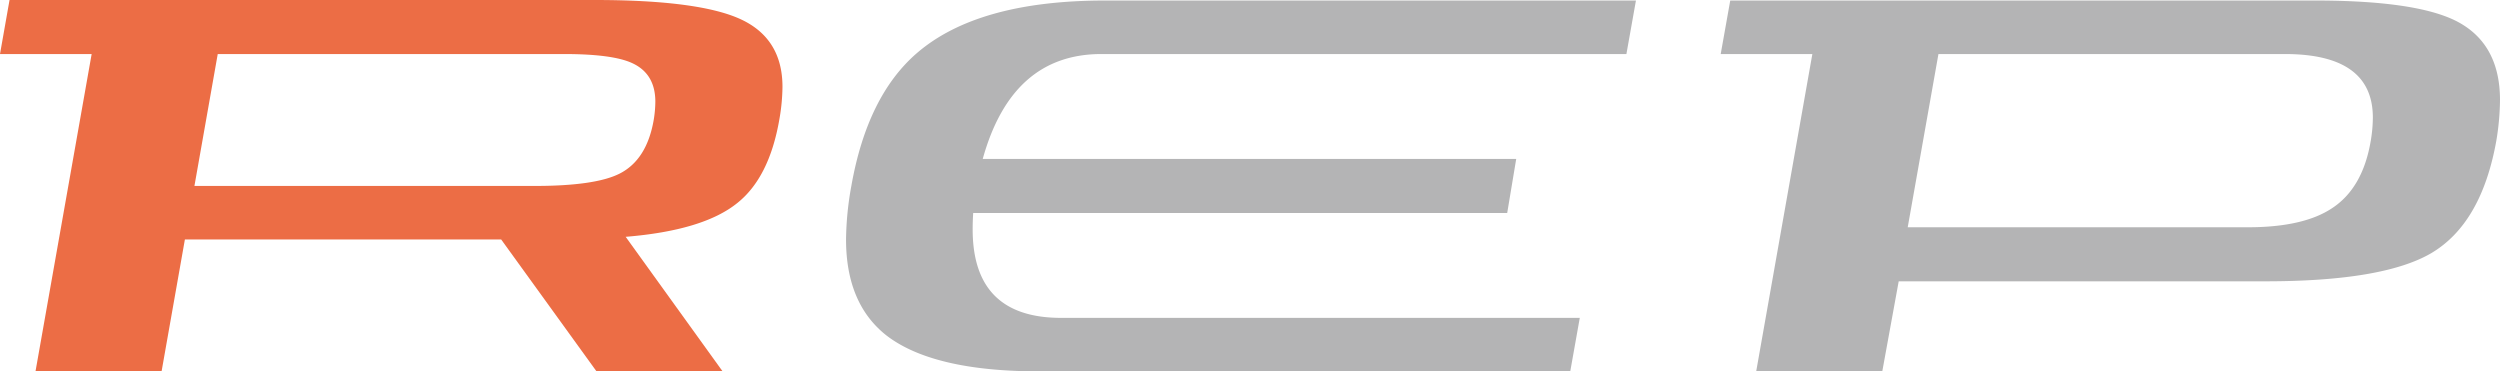 <svg xmlns="http://www.w3.org/2000/svg" xmlns:xlink="http://www.w3.org/1999/xlink" viewBox="0 0 492.482 73.158"><defs><clipPath id="b4c0d233-8c69-41ab-a139-c9e08f2b7738" transform="translate(-3.518 -4.842)"><rect width="500" height="82" fill="none"/></clipPath></defs><title>logo_rep</title><g id="12d06e95-3669-41c1-ba11-6629a450f209" data-name="レイヤー 2"><g id="bdac48eb-ebee-4825-922d-f0acbe231d73" data-name="レイヤー 1"><g clip-path="url(#b4c0d233-8c69-41ab-a139-c9e08f2b7738)"><path d="M148.79,44.812Q142.11,50.24,126.77,51.492L145.868,78H121.03L102.245,52.014H39.941L35.349,78H10.511L21.573,15.487H3.518L5.397,4.842H120.612q20.664,0,28.856,3.809,8.192,3.811,8.192,13.306a38.758,38.758,0,0,1-.626,6.471Q155.052,39.804,148.79,44.812Zm-106.971-3.34h67q11.897,0,16.699-2.4,5.425-2.713,6.783-10.645a22.996,22.996,0,0,0,.314-3.548q0-5.53-4.592-7.618-3.862-1.774-13.358-1.774H46.411Z" transform="translate(-3.518 -4.842)" fill="#ec6d45"/><path d="M197.109,36.151H302.201l-1.774,10.645H195.23q-.105,1.671-.104,3.235,0,17.431,17.428,17.429h102.17L312.846,78H208.276q-20.977,0-30.161-7.097-7.933-6.262-7.932-18.89a61.818,61.818,0,0,1,1.044-10.541q3.132-17.741,12.941-26.195,11.999-10.332,37.048-10.332H325.787L323.909,15.487H220.486Q202.848,15.487,197.109,36.151Z" transform="translate(-3.518 -4.842)" fill="#b4b4b5"/><path d="M487.234,8.912Q496,13.295,496,24.567a50.664,50.664,0,0,1-.73,8.036q-2.924,16.28-12.837,22.125-9.498,5.532-32.665,5.531H377.549L374.314,78H349.476l11.062-62.513H342.484l1.878-10.541H459.578Q479.196,4.946,487.234,8.912ZM462.917,45.856q6.052-3.965,7.619-13.254a28.221,28.221,0,0,0,.417-4.592q0-12.523-17.325-12.523H385.377l-6.053,34.126h67Q457.281,49.613,462.917,45.856Z" transform="translate(-3.518 -4.842)" fill="#b4b4b5"/></g></g></g></svg>